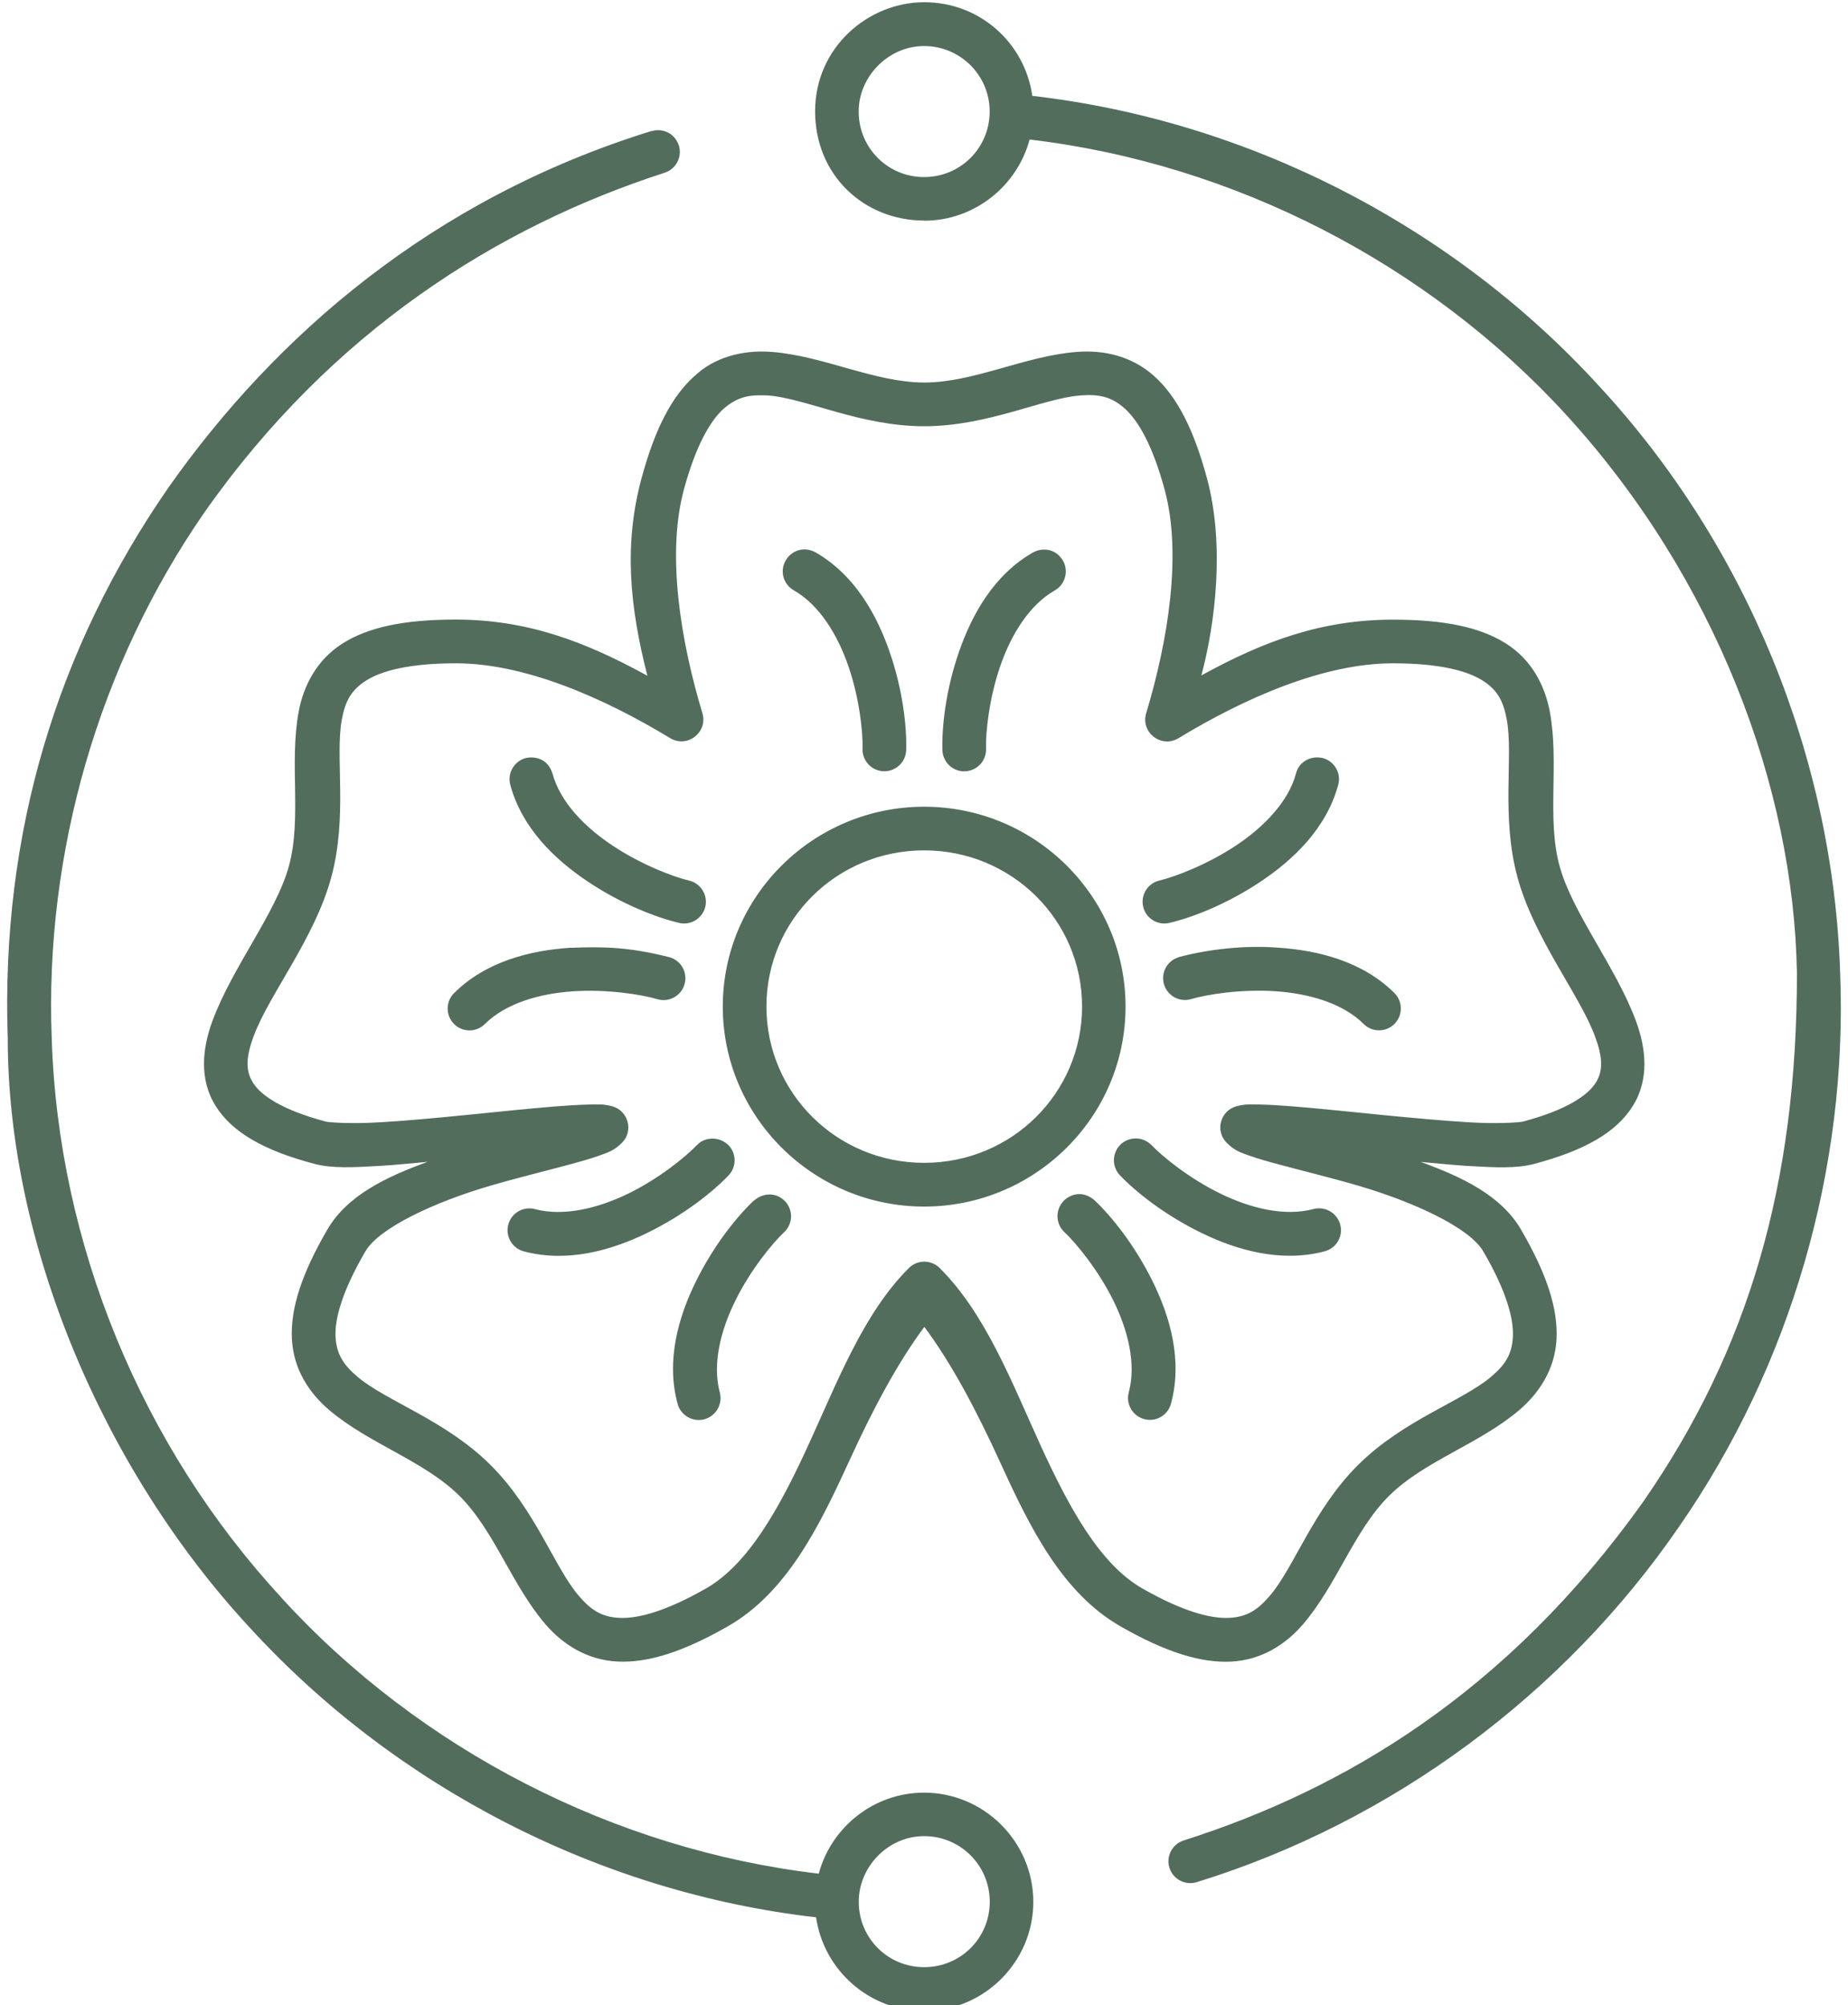 <?xml version="1.0" encoding="UTF-8" standalone="no"?><svg xmlns="http://www.w3.org/2000/svg" xmlns:xlink="http://www.w3.org/1999/xlink" fill="#526d5c" height="24.3" preserveAspectRatio="xMidYMid meet" version="1" viewBox="1.5 0.5 22.4 24.3" width="22.4" zoomAndPan="magnify"><g id="change1_1"><path color="#526d5c" d="m 12.701,120.14 c 0.61,0 1.128,-0.42 1.279,-0.984 2.474,0.291 4.832,1.505 6.512,3.345 1.796,1.97 2.752,4.495 2.789,6.762 0,2.537 -0.577,4.545 -1.859,6.396 -1.665,2.339 -3.651,3.498 -5.573,4.111 -0.14,0.044 -0.218,0.193 -0.174,0.332 0.044,0.139 0.191,0.216 0.33,0.174 2.365,-0.73 4.454,-2.277 5.853,-4.317 1.35,-1.948 2.039,-4.331 1.947,-6.697 -0.083,-2.625 -1.14,-5.193 -2.923,-7.119 -1.775,-1.943 -4.254,-3.216 -6.869,-3.516 -0.092,-0.64 -0.633,-1.135 -1.311,-1.135 -0.677,0 -1.322,0.546 -1.322,1.322 0,0.776 0.594,1.324 1.322,1.324 z m 0,-2.117 c 0.435,0 0.795,0.351 0.795,0.793 0,0.442 -0.354,0.795 -0.795,0.795 -0.441,0 -0.793,-0.354 -0.793,-0.795 0,-0.421 0.358,-0.793 0.793,-0.793 z m -3.302,1.029 c -2.669,0.826 -4.568,2.493 -5.854,4.317 -1.349,1.948 -2.037,4.187 -1.951,6.681 0,2.475 1.145,5.208 2.927,7.134 1.775,1.943 4.255,3.218 6.871,3.518 0.092,0.64 0.645,1.135 1.309,1.135 0.727,0 1.324,-0.595 1.324,-1.322 0,-0.728 -0.597,-1.324 -1.324,-1.324 -0.609,0 -1.125,0.418 -1.277,0.982 -2.475,-0.291 -4.832,-1.503 -6.512,-3.343 v -5.2e-4 -5.2e-4 -5.1e-4 -5.2e-4 c -1.694,-1.83 -2.706,-4.283 -2.785,-6.776 v 0 0 0 0 c -0.088,-2.251 0.57,-4.529 1.853,-6.38 1.539,-2.191 3.553,-3.46 5.575,-4.113 0.139,-0.044 0.216,-0.191 0.174,-0.33 -0.063,-0.179 -0.231,-0.207 -0.33,-0.174 z m 0.518,2.971 c -0.277,0.249 -0.479,0.643 -0.641,1.239 -0.217,0.804 -0.143,1.554 0.071,2.393 -0.761,-0.419 -1.464,-0.681 -2.324,-0.681 -0.622,0 -1.058,0.091 -1.373,0.291 -0.314,0.2 -0.472,0.515 -0.53,0.826 -0.115,0.622 0.039,1.291 -0.117,1.866 -0.154,0.57 -0.689,1.23 -0.93,1.887 -0.12,0.328 -0.161,0.703 0.041,1.025 0.202,0.322 0.588,0.54 1.195,0.701 0.215,0.057 0.467,0.044 0.799,0.025 0.173,-0.01 0.381,-0.032 0.576,-0.049 -0.501,0.181 -0.974,0.406 -1.215,0.819 -0.311,0.534 -0.449,0.955 -0.431,1.326 0.018,0.371 0.214,0.663 0.457,0.867 0.485,0.409 1.146,0.612 1.572,1.034 0.426,0.422 0.632,1.078 1.045,1.559 0.207,0.24 0.5,0.433 0.873,0.451 0.373,0.018 0.796,-0.118 1.336,-0.426 0.711,-0.406 1.105,-1.203 1.463,-1.984 0.297,-0.65 0.593,-1.206 0.92,-1.646 0.331,0.445 0.628,1.004 0.924,1.652 0.356,0.779 0.746,1.573 1.456,1.979 0.539,0.308 0.963,0.443 1.336,0.426 0.373,-0.018 0.666,-0.211 0.873,-0.451 0.413,-0.481 0.619,-1.137 1.045,-1.559 0.426,-0.422 1.087,-0.624 1.572,-1.034 0.242,-0.205 0.439,-0.496 0.457,-0.867 0.018,-0.371 -0.12,-0.792 -0.431,-1.326 -0.24,-0.412 -0.713,-0.637 -1.215,-0.819 0.195,0.017 0.401,0.039 0.574,0.049 0.332,0.019 0.585,0.032 0.801,-0.025 0.607,-0.161 0.993,-0.379 1.195,-0.701 0.202,-0.322 0.161,-0.697 0.041,-1.025 -0.241,-0.657 -0.775,-1.317 -0.929,-1.887 -0.156,-0.575 -0.002,-1.244 -0.117,-1.866 -0.058,-0.311 -0.215,-0.626 -0.529,-0.826 -0.314,-0.2 -0.75,-0.291 -1.373,-0.291 -0.86,0 -1.561,0.257 -2.322,0.676 0.17,-0.634 0.285,-1.585 0.068,-2.389 -0.161,-0.596 -0.363,-0.99 -0.64,-1.239 -0.277,-0.249 -0.623,-0.318 -0.939,-0.293 -0.633,0.05 -1.247,0.371 -1.848,0.371 -0.601,0 -1.214,-0.321 -1.847,-0.371 -0.375,-0.029 -0.713,0.077 -0.937,0.293 z m 0.897,0.235 c 0.456,0.036 1.118,0.373 1.888,0.373 0.769,0 1.435,-0.337 1.89,-0.373 0.228,-0.018 0.379,0.013 0.541,0.158 0.162,0.145 0.337,0.442 0.484,0.984 0.209,0.771 0.047,1.811 -0.224,2.709 -0.07,0.232 0.183,0.429 0.391,0.303 0.805,-0.488 1.76,-0.908 2.599,-0.908 0.568,0 0.904,0.092 1.088,0.209 0.184,0.117 0.252,0.253 0.293,0.474 0.082,0.443 -0.071,1.168 0.129,1.908 0.202,0.745 0.755,1.426 0.941,1.932 0.093,0.253 0.1,0.415 0.008,0.561 -0.092,0.146 -0.34,0.326 -0.882,0.47 -0.046,0.012 -0.317,0.028 -0.633,0.01 -0.316,-0.018 -0.702,-0.054 -1.082,-0.091 -0.38,-0.038 -0.755,-0.077 -1.06,-0.102 -0.153,-0.012 -0.287,-0.021 -0.4,-0.023 -0.113,-0.003 -0.189,-0.009 -0.299,0.021 -0.194,0.053 -0.26,0.296 -0.119,0.44 0.099,0.101 0.18,0.123 0.283,0.16 0.103,0.037 0.225,0.071 0.361,0.107 0.273,0.074 0.61,0.155 0.949,0.254 0.679,0.198 1.353,0.511 1.519,0.797 0.284,0.487 0.369,0.818 0.359,1.033 -0.01,0.215 -0.094,0.344 -0.268,0.49 -0.348,0.293 -1.058,0.521 -1.605,1.062 -0.546,0.541 -0.778,1.246 -1.074,1.59 -0.148,0.172 -0.277,0.257 -0.496,0.267 -0.219,0.01 -0.557,-0.076 -1.049,-0.357 -0.515,-0.295 -0.887,-0.977 -1.236,-1.74 -0.348,-0.763 -0.666,-1.593 -1.22,-2.143 -0.103,-0.103 -0.27,-0.103 -0.373,0 -0.547,0.543 -0.864,1.371 -1.215,2.137 -0.35,0.765 -0.729,1.452 -1.244,1.746 -0.492,0.281 -0.828,0.367 -1.047,0.357 -0.219,-0.01 -0.348,-0.095 -0.495,-0.267 -0.296,-0.344 -0.528,-1.049 -1.074,-1.59 -0.546,-0.541 -1.258,-0.769 -1.605,-1.062 -0.174,-0.147 -0.259,-0.276 -0.27,-0.49 -0.01,-0.215 0.078,-0.546 0.362,-1.033 0.167,-0.286 0.84,-0.599 1.519,-0.797 0.34,-0.099 0.676,-0.18 0.949,-0.254 0.137,-0.037 0.256,-0.07 0.359,-0.107 0.103,-0.037 0.187,-0.06 0.285,-0.16 0.14,-0.144 0.075,-0.386 -0.119,-0.44 -0.109,-0.03 -0.186,-0.024 -0.299,-0.021 -0.113,0.003 -0.249,0.011 -0.402,0.023 -0.306,0.025 -0.681,0.064 -1.06,0.102 -0.38,0.038 -0.764,0.074 -1.08,0.091 -0.316,0.018 -0.586,0.002 -0.632,-0.01 -0.543,-0.144 -0.791,-0.324 -0.882,-0.47 -0.092,-0.146 -0.087,-0.308 0.006,-0.561 0.185,-0.506 0.742,-1.186 0.943,-1.932 0.2,-0.74 0.044,-1.465 0.127,-1.908 0.041,-0.222 0.111,-0.357 0.295,-0.474 0.184,-0.117 0.52,-0.209 1.088,-0.209 0.839,0 1.794,0.42 2.599,0.908 0.207,0.123 0.457,-0.072 0.389,-0.303 -0.271,-0.898 -0.433,-1.938 -0.225,-2.709 0.147,-0.542 0.323,-0.839 0.485,-0.984 0.194,-0.166 0.35,-0.165 0.542,-0.158 z m 0.209,2 c -0.073,0.127 -0.029,0.288 0.098,0.361 0.31,0.177 0.531,0.536 0.664,0.924 0.133,0.388 0.176,0.799 0.17,0.996 -0.005,0.147 0.111,0.27 0.258,0.273 0.146,0.004 0.268,-0.112 0.271,-0.258 0.008,-0.283 -0.041,-0.725 -0.199,-1.184 -0.158,-0.459 -0.427,-0.939 -0.9,-1.211 -0.155,-0.083 -0.302,-0.008 -0.361,0.098 z m 2.999,-0.098 c -0.474,0.271 -0.742,0.752 -0.9,1.211 -0.158,0.459 -0.207,0.901 -0.199,1.184 0.004,0.146 0.125,0.262 0.271,0.258 0.147,-0.004 0.263,-0.126 0.258,-0.273 -0.006,-0.197 0.037,-0.608 0.17,-0.996 0.133,-0.388 0.354,-0.747 0.664,-0.924 0.127,-0.073 0.17,-0.234 0.098,-0.361 -0.096,-0.16 -0.268,-0.153 -0.362,-0.098 z m -6.149,2.492 c -0.141,0.038 -0.225,0.183 -0.188,0.324 0.142,0.526 0.541,0.908 0.947,1.178 0.406,0.27 0.823,0.431 1.099,0.496 0.142,0.034 0.284,-0.054 0.318,-0.195 0.034,-0.142 -0.055,-0.285 -0.197,-0.318 -0.194,-0.046 -0.584,-0.195 -0.927,-0.424 -0.344,-0.228 -0.636,-0.532 -0.728,-0.873 -0.063,-0.2 -0.238,-0.207 -0.324,-0.188 z m 9.336,0.188 c -0.092,0.341 -0.385,0.644 -0.728,0.873 -0.344,0.228 -0.735,0.378 -0.929,0.424 -0.142,0.034 -0.229,0.177 -0.195,0.318 0.034,0.142 0.176,0.229 0.318,0.195 0.276,-0.065 0.694,-0.226 1.099,-0.496 0.406,-0.27 0.805,-0.652 0.947,-1.178 0.038,-0.141 -0.046,-0.286 -0.188,-0.324 -0.161,-0.036 -0.294,0.06 -0.324,0.188 z m -4.507,0.402 c -1.344,0 -2.441,1.086 -2.441,2.422 0,1.336 1.097,2.424 2.441,2.424 1.344,0 2.441,-1.087 2.441,-2.424 0,-1.336 -1.097,-2.422 -2.441,-2.422 z m 0,0.529 c 1.06,0 1.914,0.845 1.914,1.893 0,1.048 -0.853,1.894 -1.914,1.894 -1.06,0 -1.912,-0.847 -1.912,-1.894 0,-1.048 0.851,-1.893 1.912,-1.893 z m -4.286,1.18 c -0.487,0.032 -1.024,0.165 -1.411,0.549 -0.105,0.103 -0.105,0.271 -0.002,0.375 0.103,0.104 0.272,0.104 0.375,0 0.252,-0.25 0.659,-0.369 1.072,-0.396 0.413,-0.027 0.827,0.039 1.019,0.096 0.14,0.041 0.287,-0.04 0.328,-0.18 0.041,-0.14 -0.038,-0.286 -0.178,-0.328 -0.478,-0.121 -0.784,-0.132 -1.203,-0.115 z m 7.371,0.115 c -0.139,0.042 -0.219,0.188 -0.178,0.328 0.041,0.14 0.188,0.221 0.328,0.18 0.191,-0.057 0.604,-0.123 1.017,-0.096 0.413,0.027 0.822,0.146 1.074,0.396 0.103,0.104 0.272,0.104 0.375,0 0.103,-0.104 0.102,-0.272 -0.002,-0.375 -0.387,-0.384 -0.925,-0.517 -1.412,-0.549 -0.393,-0.029 -0.817,0.014 -1.203,0.115 z m -5.84,2.277 c -0.137,0.144 -0.461,0.407 -0.832,0.588 -0.372,0.181 -0.785,0.279 -1.13,0.188 -0.141,-0.038 -0.286,0.046 -0.324,0.187 -0.038,0.141 0.046,0.287 0.188,0.325 0.528,0.14 1.061,-0.011 1.499,-0.225 0.438,-0.214 0.789,-0.492 0.984,-0.697 0.1,-0.106 0.096,-0.273 -0.01,-0.373 -0.13,-0.114 -0.301,-0.078 -0.374,0.008 z m 5.137,-0.008 c -0.105,0.1 -0.11,0.267 -0.01,0.373 0.195,0.205 0.546,0.483 0.984,0.697 0.438,0.214 0.972,0.365 1.5,0.225 0.141,-0.038 0.225,-0.183 0.187,-0.324 -0.038,-0.141 -0.183,-0.225 -0.324,-0.188 -0.346,0.092 -0.759,-0.006 -1.13,-0.188 -0.372,-0.181 -0.697,-0.444 -0.834,-0.588 -0.128,-0.123 -0.291,-0.086 -0.373,-0.008 z m -4.442,0.676 c -0.207,0.194 -0.487,0.541 -0.703,0.977 -0.216,0.435 -0.368,0.964 -0.226,1.49 0.038,0.141 0.183,0.225 0.324,0.188 0.141,-0.038 0.225,-0.183 0.188,-0.324 -0.092,-0.341 0.007,-0.749 0.19,-1.117 0.182,-0.368 0.445,-0.69 0.589,-0.826 0.107,-0.099 0.113,-0.266 0.014,-0.373 -0.123,-0.129 -0.287,-0.091 -0.375,-0.013 z m 3.747,0.013 c -0.099,0.106 -0.094,0.273 0.012,0.373 0.145,0.136 0.409,0.458 0.592,0.826 0.182,0.368 0.281,0.776 0.189,1.117 -0.038,0.141 0.046,0.286 0.188,0.324 0.141,0.038 0.287,-0.046 0.324,-0.188 0.142,-0.526 -0.011,-1.055 -0.227,-1.49 -0.216,-0.435 -0.496,-0.783 -0.703,-0.977 -0.141,-0.118 -0.286,-0.075 -0.375,0.013 z m -1.687,7.694 c 0.438,0 0.795,0.353 0.795,0.795 0,0.442 -0.354,0.793 -0.795,0.793 -0.441,-1e-5 -0.793,-0.352 -0.793,-0.793 0,-0.424 0.355,-0.795 0.793,-0.795 z" style="-inkscape-stroke:none" transform="translate(0 -116.965)"/></g></svg>
